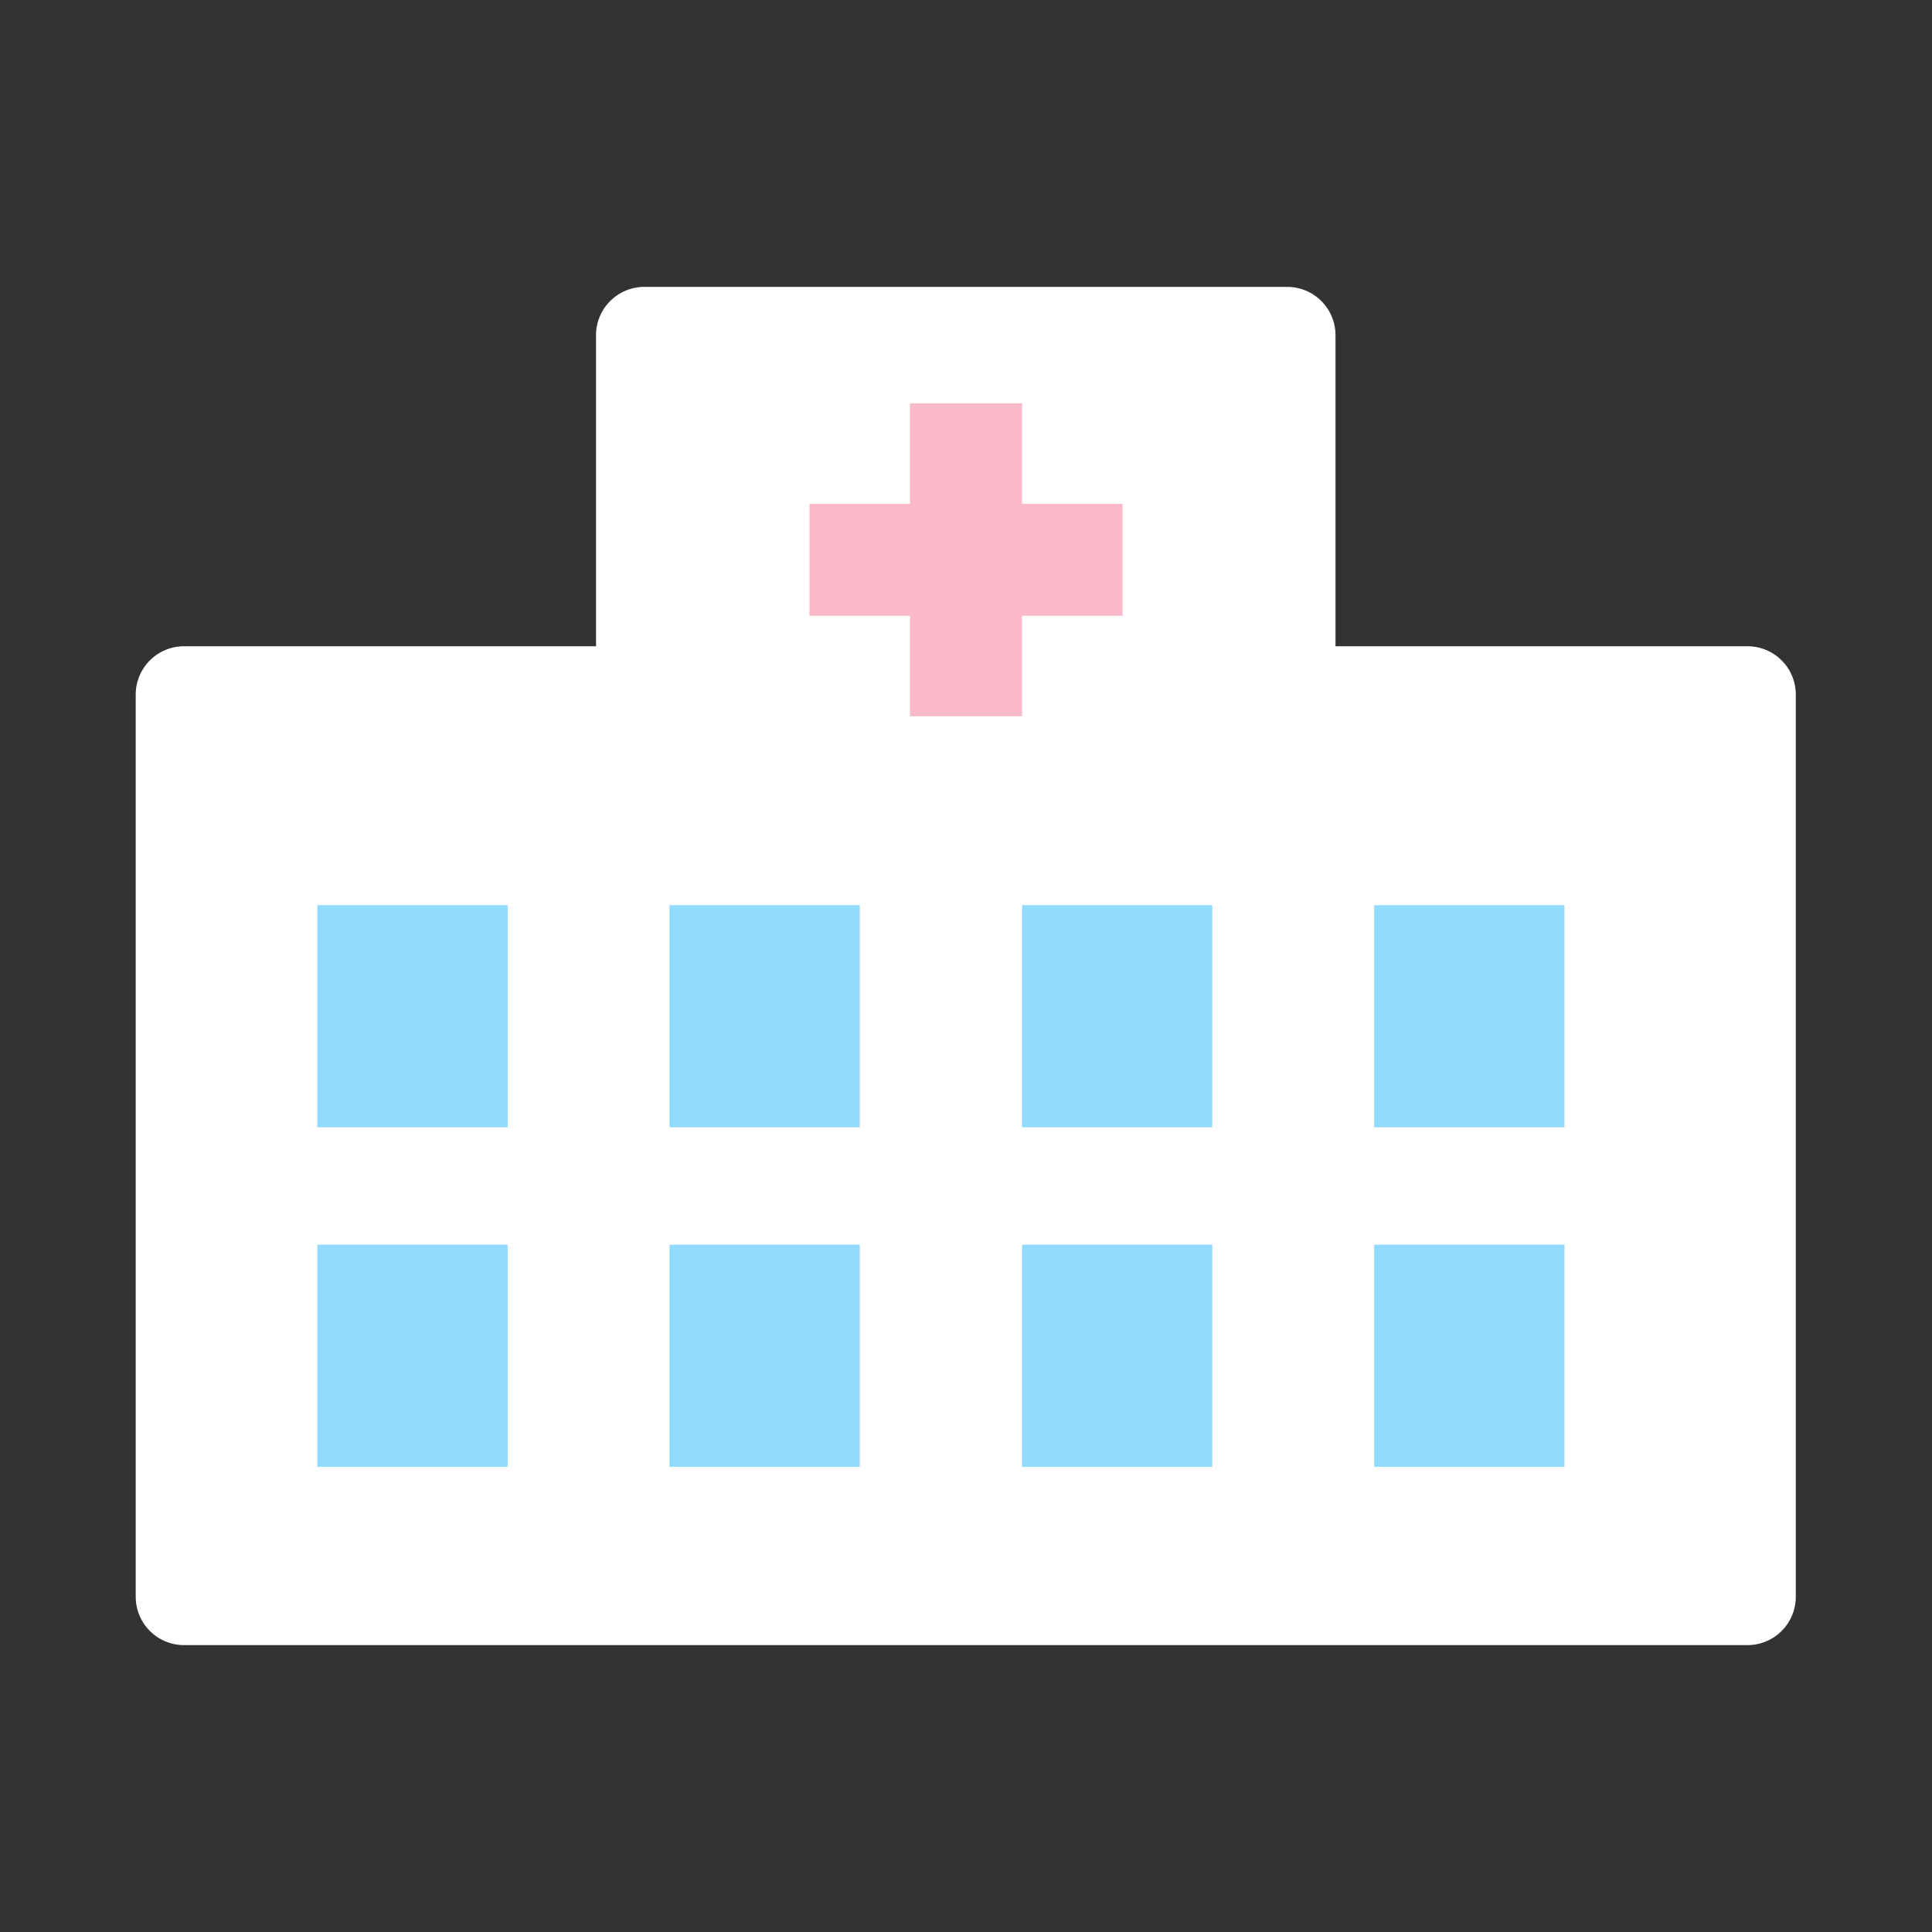 <svg width="40" height="40" viewBox="0 0 40 40" fill="none" xmlns="http://www.w3.org/2000/svg"><rect x="0" y="0" width="40" height="40" fill="#333333" stroke="none"/><g clip-path="url(#clip0_727_10788)"><mask id="a" style="mask-type:luminance" maskUnits="userSpaceOnUse" x="0" y="0" width="40" height="40"><path d="M40 0H0v40h40V0z" fill="#fff"/></mask><g mask="url(#a)"><path d="M26.65 5.94H13.34a1 1 0 00-1 1v7.51a1 1 0 001 1h13.31a1 1 0 001-1V6.94a1 1 0 00-1-1z" fill="#fff"/><path d="M36.18 13.38H3.81a1 1 0 00-1 1v18.68a1 1 0 001 1h32.37a1 1 0 001-1V14.38a1 1 0 00-1-1z" fill="#fff"/><path d="M23.24 10.43h-2.08V8.35h-2.32v2.08h-2.08v2.32h2.08v2.08h2.32v-2.08h2.08v-2.32z" fill="#FAB9C8"/><path d="M10.51 18.74H6.57v4.6h3.94v-4.6zm7.291 0h-3.94v4.6h3.94v-4.6zm7.299 0h-3.94v4.6h3.94v-4.6zm7.291 0h-3.94v4.6h3.94v-4.6zM10.51 25.77H6.57v4.6h3.94v-4.6zm7.291 0h-3.94v4.6h3.94v-4.6zm7.299 0h-3.94v4.6h3.94v-4.6zm7.291 0h-3.94v4.6h3.94v-4.6z" fill="#92DBFF"/></g></g><defs><clipPath id="clip0_727_10788"><path fill="#fff" d="M0 0h40v40H0z"/></clipPath></defs></svg>